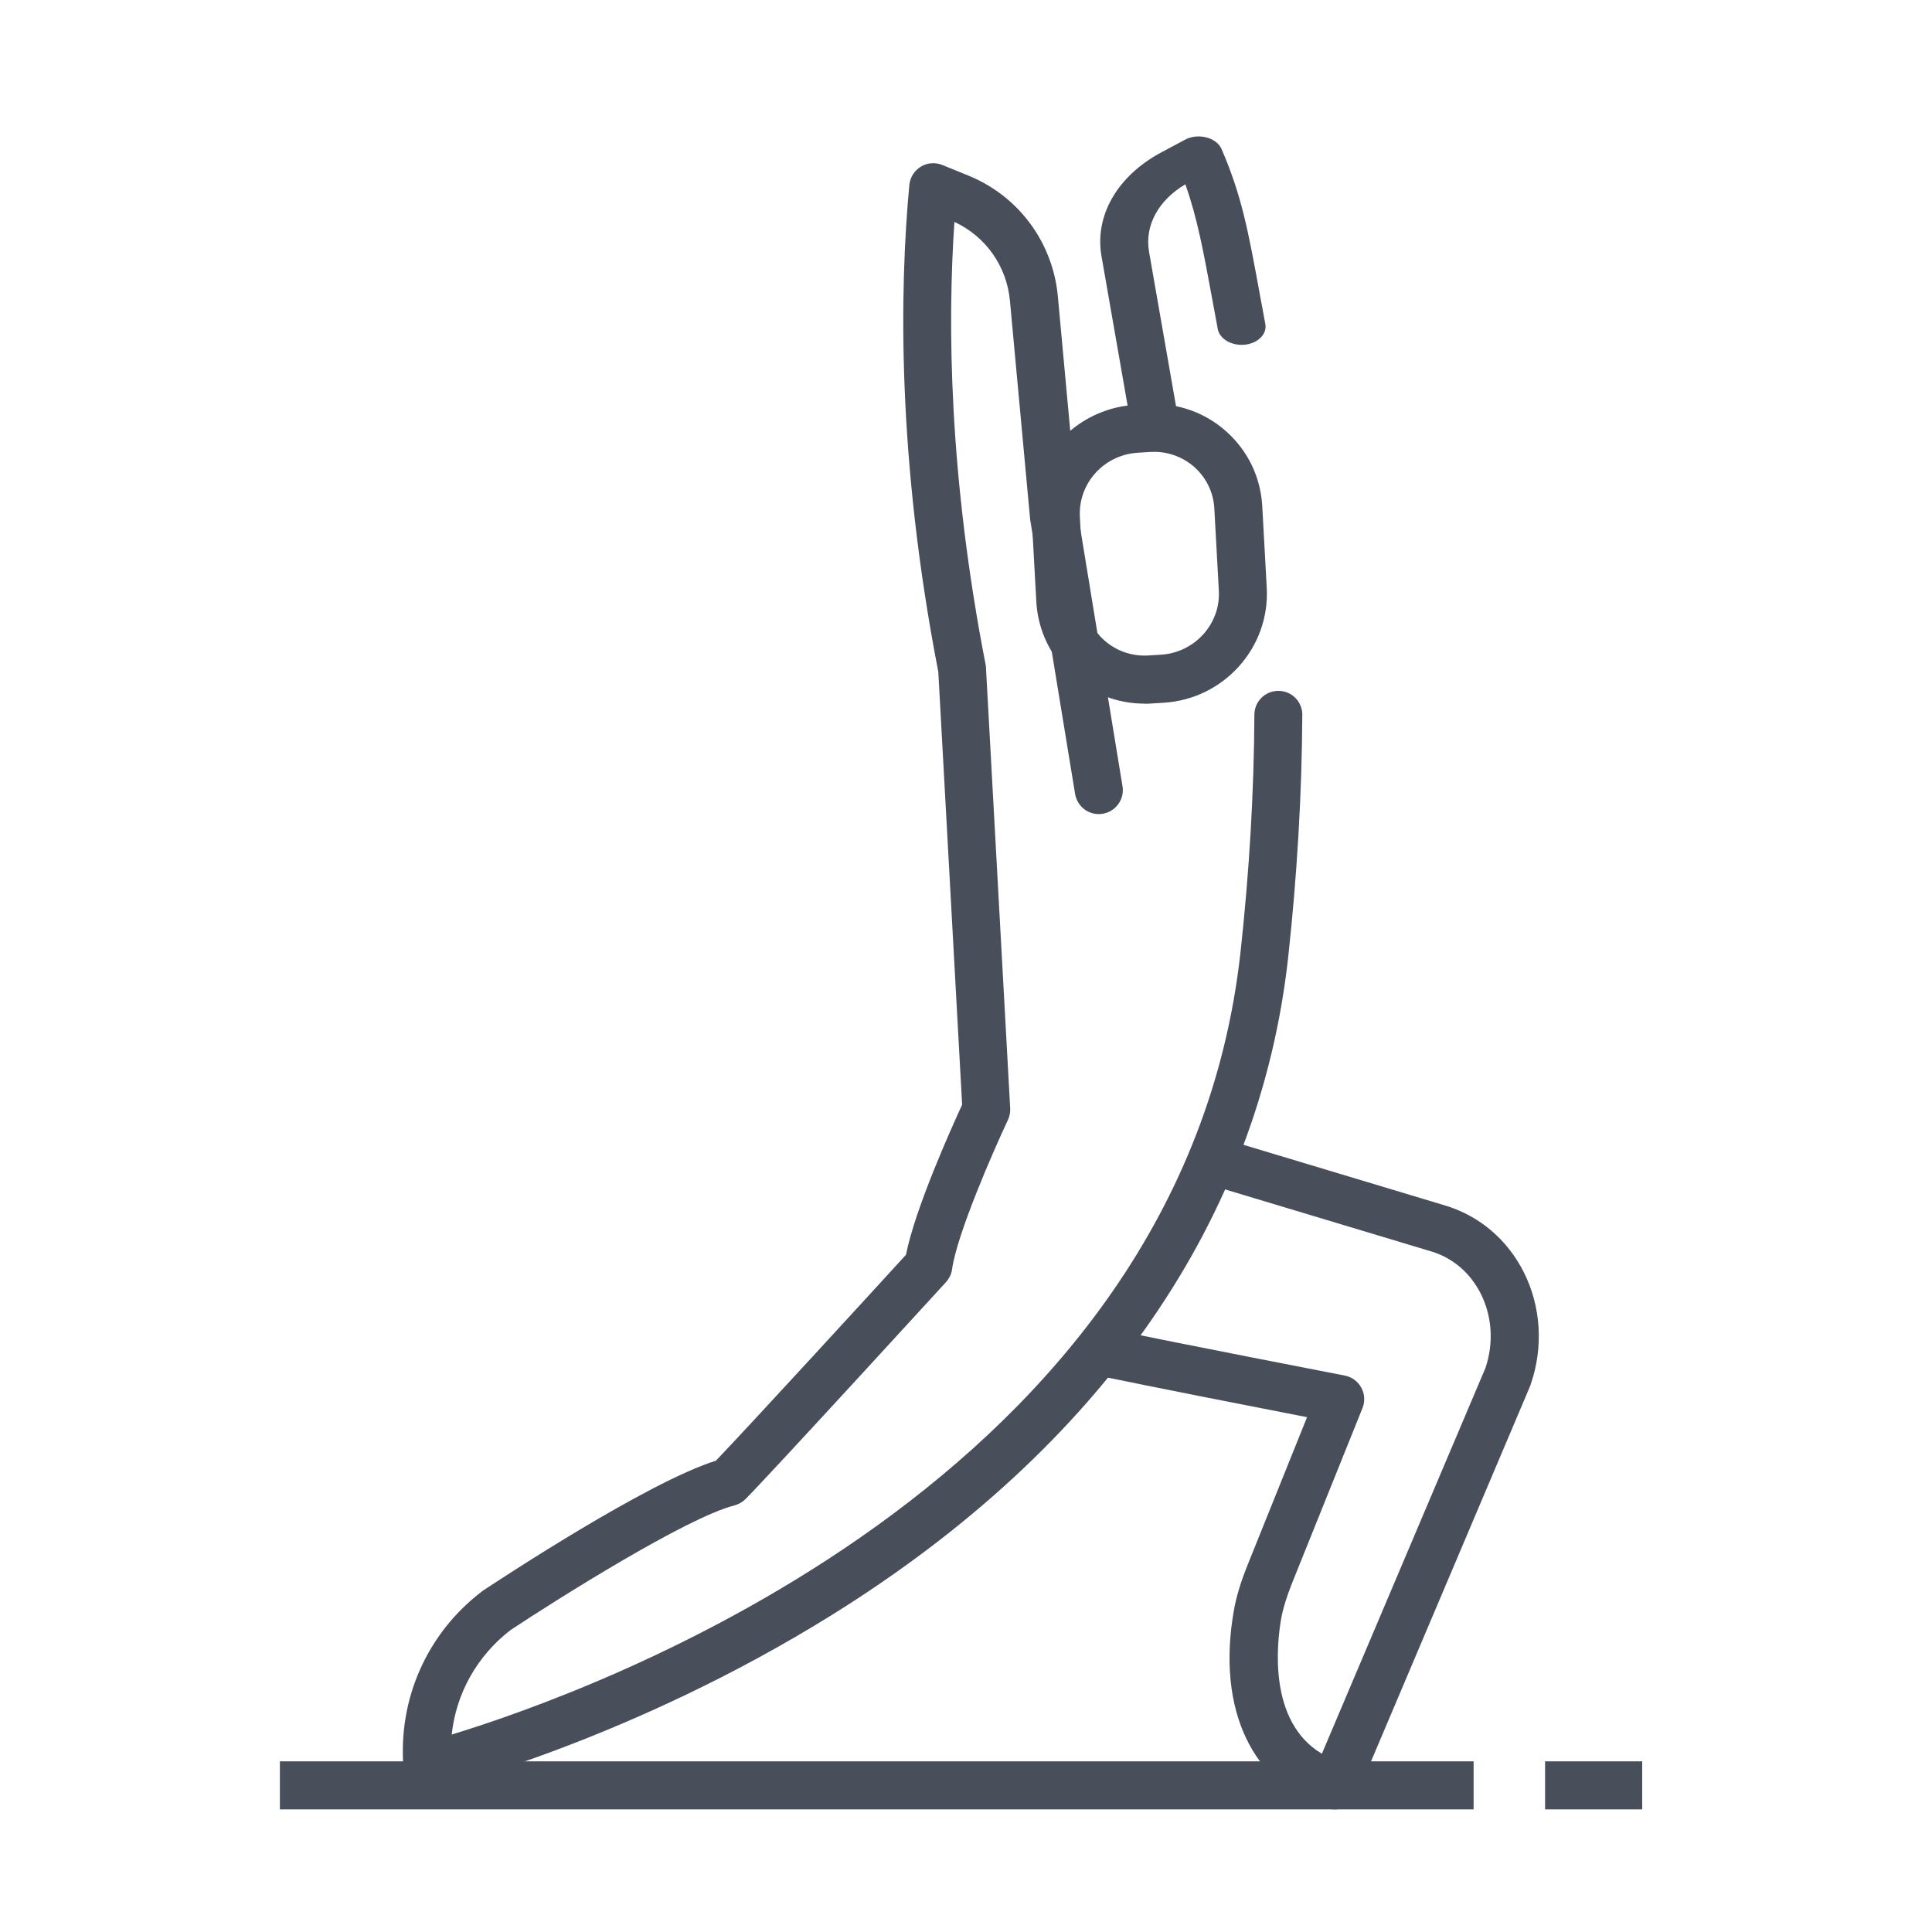<?xml version="1.0" encoding="UTF-8"?>
<svg id="Layer_1" data-name="Layer 1" xmlns="http://www.w3.org/2000/svg" viewBox="0 0 150 150">
  <defs>
    <style>
      .cls-1 {
        fill: #494e5b;
        stroke-width: 0px;
      }
    </style>
  </defs>
  <g id="_9" data-name="9">
    <g>
      <path class="cls-1" d="M103.61,140.48c-.18,0-.37-.03-.55-.08-5.84-1.8-8.62-7.7-7.26-15.38.19-1.07.53-2.19,1.06-3.51l4.62-11.48c-3.91-.76-12.02-2.35-16.53-3.29l.76-3.65c6.03,1.26,18.57,3.68,18.7,3.71.55.11,1.02.45,1.28.94.27.49.3,1.07.09,1.59l-5.46,13.57c-.43,1.08-.7,1.96-.85,2.77-.34,1.95-1.02,8,3.16,10.49l12.7-29.95c.65-1.92.52-4.01-.36-5.76-.8-1.59-2.13-2.75-3.75-3.26l-17.95-5.4,1.07-3.57,17.98,5.41c2.61.82,4.73,2.65,5.99,5.15,1.34,2.66,1.53,5.84.53,8.71-.01.04-.03.08-.04.12l-13.45,31.73c-.3.7-.99,1.14-1.72,1.14Z"/>
      <path class="cls-1" d="M89.6,33.94c-.92,0-1.72-.52-1.84-1.23l-2.24-12.82c-.55-3.16,1.24-6.25,4.68-8.08l1.8-.96c.48-.26,1.1-.33,1.66-.18.56.14,1,.48,1.18.9,1.56,3.6,2.07,6.34,2.98,11.32l.42,2.27c.14.77-.56,1.49-1.58,1.6-1.01.11-1.96-.43-2.11-1.2l-.42-2.27c-.72-3.9-1.18-6.39-2.1-8.98-2.1,1.24-3.17,3.21-2.82,5.23l2.24,12.82c.14.77-.58,1.48-1.6,1.59-.08,0-.16.01-.25.01Z"/>
      <path class="cls-1" d="M88.87,54.63c-2.08,0-4.06-.75-5.62-2.13-1.67-1.49-2.66-3.54-2.79-5.77l-.35-6.38c-.21-3.81,2.19-7.3,5.84-8.5.69-.23,1.41-.37,2.15-.41l.96-.06c2.28-.14,4.46.61,6.15,2.12,1.67,1.49,2.66,3.54,2.79,5.77l.35,6.38c.25,4.63-3.33,8.62-7.99,8.91l-.96.06c-.18.01-.36.02-.54.02ZM89.59,35.09c-.1,0-.2,0-.3,0l-.96.06c-.42.03-.82.1-1.21.23,0,0,0,0,0,0-2.05.67-3.4,2.62-3.28,4.75l.35,6.38c.07,1.24.62,2.37,1.54,3.2.95.84,2.16,1.26,3.45,1.18l.96-.06c2.62-.16,4.64-2.4,4.49-4.98l-.35-6.38c-.07-1.24-.62-2.37-1.54-3.2-.87-.77-1.98-1.19-3.14-1.19Z"/>
      <path class="cls-1" d="M33.19,139c-.39,0-.77-.12-1.09-.35-.44-.32-.72-.81-.77-1.36-.45-5.36,1.83-10.5,6.11-13.75.03-.02.06-.05.1-.07,1.33-.88,12.75-8.41,18.04-10.06,2.61-2.72,12.7-13.73,14.76-15.99.71-3.59,3.52-9.83,4.36-11.65l-1.85-33.6c-3.23-16.65-3-29.75-2.25-37.81.06-.59.39-1.11.89-1.42.5-.31,1.13-.35,1.67-.13l2.04.83c3.89,1.59,6.54,5.18,6.93,9.36l1.56,16.92,3.46,21.12c.17,1.02-.52,1.97-1.54,2.14-1.02.17-1.97-.52-2.14-1.54l-3.47-21.18s-.01-.09-.02-.13l-1.57-16.99c-.25-2.68-1.89-4.99-4.31-6.11-.54,7.93-.43,19.72,2.42,34.36.02.08.03.17.03.25l1.88,34.2c.02.31-.04.62-.17.9-1.08,2.29-3.96,8.85-4.34,11.6-.05.37-.22.72-.47,1-.55.6-13.39,14.64-15.56,16.84-.24.24-.54.41-.87.5-3.7.94-13.75,7.27-17.37,9.67-2.61,2-4.24,4.93-4.58,8.12,10.94-3.33,56.77-19.69,61.25-60.81.68-6.22,1.04-12.4,1.07-18.37,0-1.03.84-1.85,1.86-1.85h.01c1.03,0,1.86.84,1.85,1.87-.03,6.1-.4,12.41-1.09,18.75-2.22,20.37-14.44,38.02-35.33,51.06-15.66,9.77-30.43,13.48-31.05,13.63-.15.04-.3.05-.45.05Z"/>
    </g>
    <g>
      <rect class="cls-1" x="21.73" y="136.75" width="92.68" height="3.73"/>
      <rect class="cls-1" x="119.96" y="136.75" width="7.54" height="3.73"/>
    </g>
  </g>
</svg>
